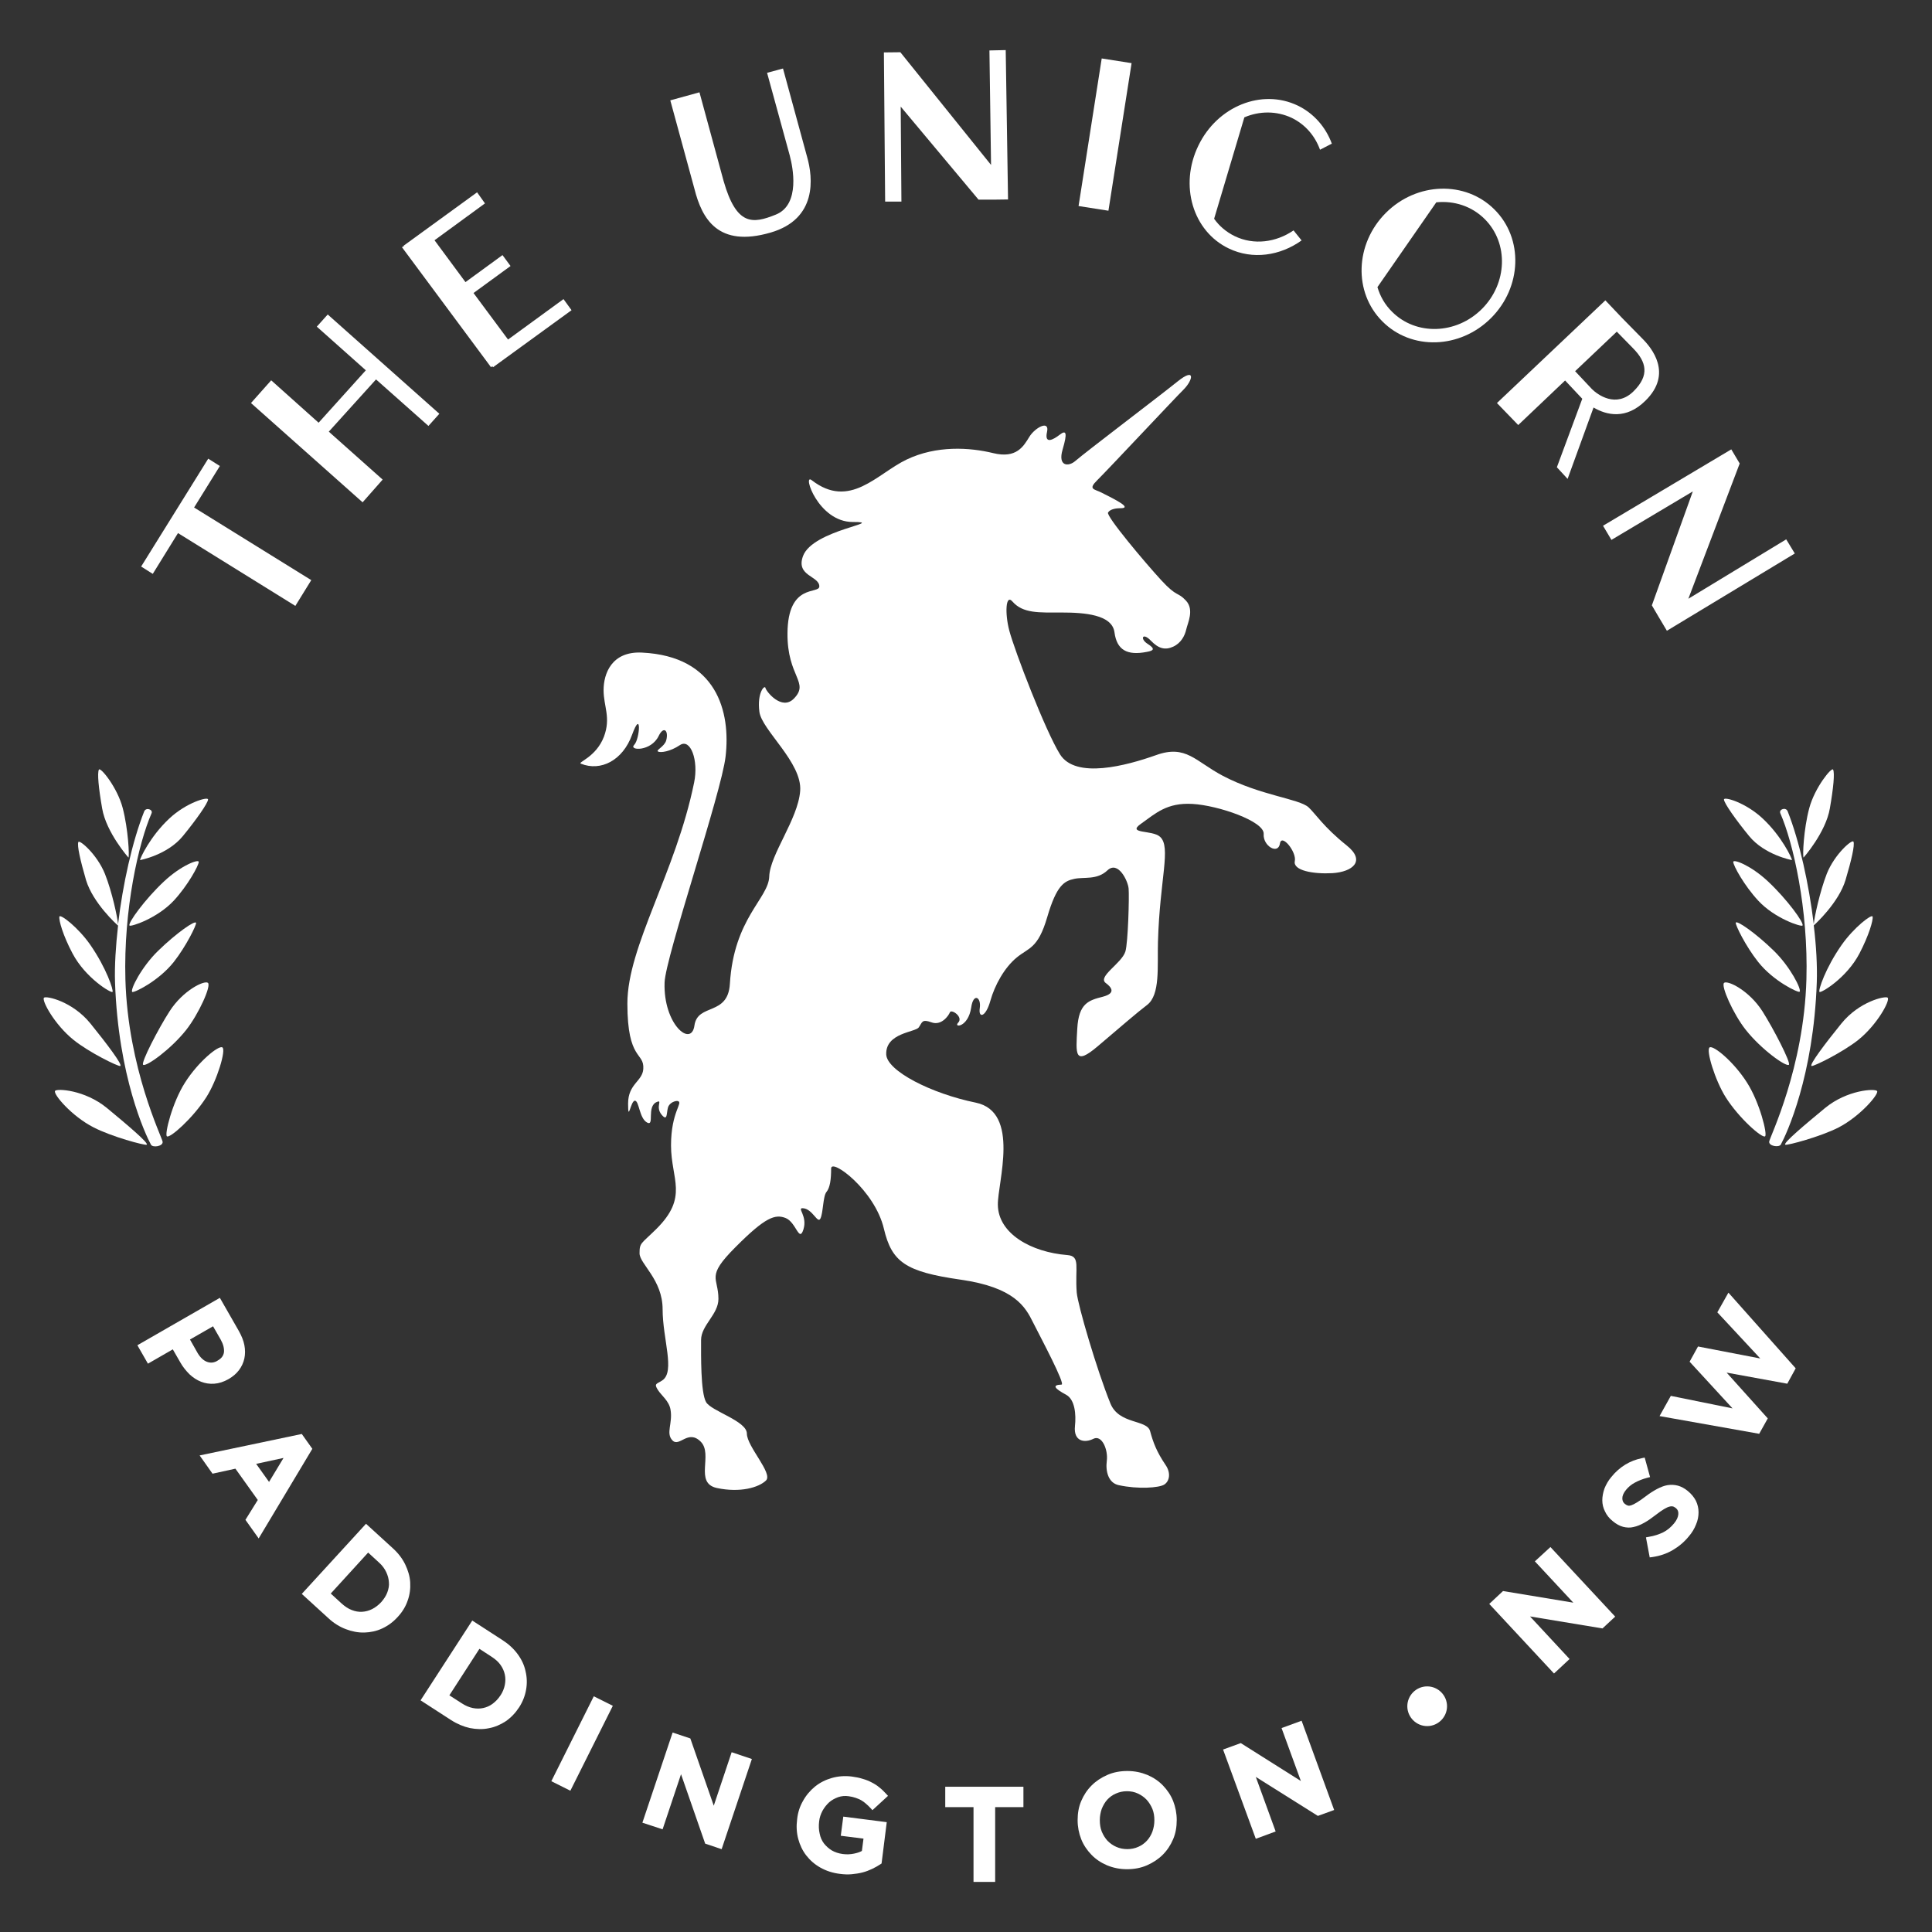 <?xml version="1.0" encoding="utf-8"?>
<!-- Generator: Adobe Illustrator 26.5.0, SVG Export Plug-In . SVG Version: 6.00 Build 0)  -->
<svg version="1.1" id="Layer_1" xmlns="http://www.w3.org/2000/svg" xmlns:xlink="http://www.w3.org/1999/xlink" x="0px" y="0px"
	 viewBox="0 0 1080 1080" style="enable-background:new 0 0 1080 1080;" xml:space="preserve">
<rect x="0" y="0" width="1080" height="1080" fill="#333333" stroke="none"/>
<style type="text/css">
	.st0{fill:#FFFFFF;}
</style>
<g>
	
		<rect x="576" y="66.8" transform="matrix(0.155 -0.988 0.988 0.155 447.644 673.907)" class="st0" width="83.5" height="16.9"/>
	<polygon class="st0" points="562.2,28 553.1,28.2 554,92.2 503.3,29.2 494.1,29.3 494.8,112.7 503.9,112.7 503.5,59.6 547,111.6 
		554.3,111.6 554.3,111.6 556,111.6 563.5,111.5 	"/>
	<polygon class="st0" points="900.8,301.8 946.3,274.7 923.4,338.4 927.1,344.7 927.1,344.7 928,346.2 931.8,352.6 1003.3,309.4 
		998.5,301.5 943.8,334.7 972.5,259.1 972.5,259.1 967.8,251.2 896.1,293.9 	"/>
	<polygon class="st0" points="99.5,298 165.1,338.7 174,324.3 108.5,283.7 122.9,260.5 116.4,256.4 78.9,316.7 85.4,320.8 	"/>
	<polygon class="st0" points="213.9,268.1 183.8,241.3 210.2,212.1 239.5,238.1 245.6,231.3 183.2,175.8 177.1,182.6 204.5,207 
		178.1,236.3 151.6,212.6 140.3,225.3 202.7,280.8 	"/>
	<polygon class="st0" points="274.5,205.3 275.2,204.7 275.6,205.3 319.5,173.4 315,167.2 284,189.8 264.7,163.8 285.4,148.7 
		280.9,142.6 260.2,157.7 242.9,134.3 271.1,113.7 266.7,107.5 225.7,137.3 225.8,137.5 224.7,138.2 	"/>
	<path class="st0" d="M150.4,828.4l-7.2-10.1l15.3-3.3L150.4,828.4z M168.7,801.6l-57.1,12l7.2,10.2l12.8-2.8l12.5,17.5l-6.9,11.1
		l7.4,10.4l30-50.1L168.7,801.6z"/>
	<g>
		<path class="st0" d="M216.5,890.2c-0.7,1.9-1.9,3.7-3.4,5.4l-0.1,0.1c-1.5,1.6-3.2,2.9-5,3.8c-1.8,0.9-3.7,1.4-5.6,1.5
			c-1.9,0.1-3.8-0.2-5.8-1c-1.9-0.7-3.8-2-5.6-3.6l-6.1-5.6l20.9-22.9l6.1,5.6c1.8,1.6,3.1,3.4,4,5.3c0.9,1.9,1.4,3.8,1.5,5.7
			C217.6,886.4,217.2,888.3,216.5,890.2 M226.5,874.5c-1.6-3.3-4-6.4-7-9.1l-14.9-13.6L168.7,891l14.9,13.6c3,2.8,6.3,4.8,9.7,6.1
			c3.4,1.3,6.9,2,10.4,1.9c3.4-0.1,6.8-0.8,10-2.3c3.2-1.5,6.1-3.6,8.7-6.5c2.5-2.7,4.4-5.8,5.5-9.1c1.2-3.3,1.6-6.7,1.4-10.2
			C229.1,881.2,228.1,877.8,226.5,874.5"/>
		<path class="st0" d="M282.2,941.9c-0.4,2-1.2,4-2.4,5.8l-0.1,0.1c-1.2,1.9-2.7,3.4-4.3,4.6c-1.6,1.2-3.4,2-5.3,2.4
			c-1.8,0.4-3.8,0.4-5.8,0c-2-0.4-4.1-1.3-6.1-2.6l-7-4.5l16.8-26l6.9,4.5c2,1.3,3.7,2.8,4.9,4.5c1.2,1.7,2,3.5,2.4,5.4
			C282.6,937.9,282.6,939.9,282.2,941.9 M289.4,924.7c-2.2-3-5-5.6-8.4-7.8l-17-11l-28.9,44.6l17,11c3.4,2.2,7,3.7,10.6,4.5
			c3.6,0.7,7.2,0.8,10.5,0.1c3.4-0.6,6.6-2,9.5-3.9c2.9-2,5.4-4.6,7.5-7.8c2-3.1,3.3-6.4,3.9-9.9c0.6-3.4,0.5-6.9-0.3-10.2
			C293.1,930.9,291.6,927.7,289.4,924.7"/>
	</g>
	
		<rect x="299.3" y="968.7" transform="matrix(0.447 -0.894 0.894 0.447 -691.607 830.272)" class="st0" width="53.1" height="11.9"/>
	<polygon class="st0" points="399,1009.4 385.9,971.8 376,968.5 359.1,1018.9 370.4,1022.6 380.7,991.8 394.2,1030.6 403.4,1033.7 
		420.3,983.3 409,979.5 	"/>
	<g>
		<path class="st0" d="M459.8,1012.2c1-1.8,2.3-3.4,3.7-4.7c1.5-1.3,3.2-2.2,5.1-2.9c1.8-0.6,3.8-0.8,5.8-0.5
			c1.4,0.2,2.8,0.5,3.9,0.9s2.2,0.8,3.2,1.4c0.9,0.5,1.8,1.2,2.6,1.9c0.9,0.7,1.7,1.6,2.5,2.4l1.1,1.2l8.7-8l-1.1-1.2
			c-1.2-1.3-2.4-2.5-3.7-3.5c-1.3-1.1-2.7-2-4.3-2.8c-1.5-0.8-3.2-1.5-5-2c-1.8-0.6-3.9-1-6.1-1.3c-3.9-0.5-7.7-0.2-11.2,0.8
			c-3.5,1-6.7,2.6-9.4,4.8c-2.7,2.2-5,4.9-6.7,8c-1.8,3.1-2.9,6.5-3.3,10.3c-0.5,3.8-0.3,7.5,0.6,10.9c0.9,3.4,2.4,6.6,4.5,9.3
			c2.1,2.7,4.7,5,7.9,6.8c3.2,1.8,6.8,3,10.9,3.5c2.3,0.3,4.5,0.4,6.6,0.2c2.1-0.2,4.2-0.5,6.1-1c1.9-0.5,3.7-1.2,5.4-2
			c1.7-0.8,3.2-1.7,4.6-2.6l0.6-0.4l2.9-23.1l-24.3-3.1l-1.4,10.7l12.7,1.6l-0.9,6.9c-1.3,0.7-2.9,1.2-4.5,1.5c-2,0.4-4,0.5-6.2,0.2
			c-2.3-0.3-4.4-1-6.1-2c-1.7-1-3.2-2.4-4.4-3.9c-1.2-1.6-2-3.4-2.4-5.5c-0.5-2.1-0.6-4.3-0.3-6.8
			C458.1,1016.1,458.8,1014.1,459.8,1012.2"/>
	</g>
	<polygon class="st0" points="528.4,998.8 528.4,1010.2 544.2,1010.2 544.2,1052 556.3,1052 556.3,1010.2 572.1,1010.2 572.1,998.8 
			"/>
	<g>
		<path class="st0" d="M645.3,1017.6c0,2.2-0.4,4.3-1.1,6.3c-0.7,1.9-1.8,3.7-3.1,5.1c-1.3,1.4-2.9,2.6-4.8,3.4
			c-3.7,1.7-8.6,1.7-12.3,0c-1.9-0.8-3.5-2-4.9-3.4c-1.3-1.4-2.4-3.2-3.2-5.1c-0.8-2-1.1-4.1-1.1-6.5c0-2.2,0.4-4.3,1.1-6.3
			c0.8-1.9,1.8-3.7,3.1-5.1c1.3-1.4,2.9-2.6,4.8-3.4c1.8-0.8,3.9-1.3,6.1-1.3c2.2,0,4.3,0.4,6.2,1.3c1.9,0.9,3.5,2,4.9,3.5
			c1.3,1.4,2.4,3.2,3.2,5.1c0.8,2,1.1,4.1,1.1,6.3V1017.6z M650.1,998.1c-2.4-2.5-5.4-4.5-8.7-5.9c-3.4-1.4-7.1-2.2-11.2-2.2
			c-4,0-7.8,0.7-11.2,2.2c-3.4,1.5-6.3,3.4-8.8,5.9c-2.5,2.5-4.4,5.4-5.8,8.7s-2,6.8-2,10.7c0,3.7,0.7,7.3,2,10.6s3.3,6.2,5.7,8.7
			c2.4,2.5,5.4,4.5,8.7,5.9c3.4,1.4,7.1,2.2,11.2,2.2c4,0,7.8-0.7,11.2-2.2c3.4-1.5,6.3-3.4,8.8-5.9c2.5-2.5,4.4-5.4,5.8-8.7
			s2-6.8,2-10.7c0-3.7-0.7-7.3-2-10.6S652.5,1000.6,650.1,998.1"/>
	</g>
	<polygon class="st0" points="716.4,966 727.2,995.6 693.6,974.4 683.7,978 702,1027.9 713.1,1023.8 702,993.3 736.7,1015.1 
		745.8,1011.8 727.6,961.9 	"/>
	<polygon class="st0" points="858,872.8 879.5,895.9 840.2,889.4 832.5,896.6 868.7,935.5 877.4,927.4 855.3,903.6 895.8,910.3 
		902.9,903.7 866.7,864.8 	"/>
	<g>
		<path class="st0" d="M943.4,833.4c-1.7-1.4-3.6-2.4-5.4-2.9c-1.9-0.5-3.8-0.6-5.8-0.3c-1.9,0.3-3.9,1.1-6,2.2
			c-2,1.1-4.1,2.4-6.3,4.1c-1.9,1.5-3.6,2.6-4.9,3.4c-1.3,0.8-2.3,1.3-3.2,1.6c-0.7,0.2-1.4,0.3-1.8,0.1c-0.6-0.1-1.1-0.5-1.8-1
			c-0.9-0.8-1.3-1.7-1.3-3.1c0-1.4,0.7-3,2.1-4.7c1.3-1.6,3-3,4.9-4c2-1.1,4.3-2,6.9-2.7l1.6-0.4l-3-10.9l-1.5,0.3
			c-3.4,0.7-6.5,1.9-9.3,3.6c-2.8,1.7-5.5,4-7.9,7c-1.7,2-2.9,4.2-3.8,6.4c-0.8,2.3-1.2,4.5-1.2,6.6c0,2.1,0.5,4.3,1.5,6.2
			c0.9,2,2.3,3.8,4.3,5.4c1.9,1.6,3.9,2.7,5.8,3.2c2,0.5,4,0.6,5.9,0.1c1.9-0.4,3.9-1.2,6-2.4c2-1.1,4.1-2.6,6.3-4.3
			c1.8-1.4,3.4-2.5,4.7-3.3c1.2-0.7,2.2-1.2,3.1-1.4c0.7-0.2,1.4-0.2,1.8-0.1c0.5,0.1,1,0.4,1.7,0.9c1.1,0.9,1.5,2,1.4,3.4
			c-0.1,1.6-0.9,3.4-2.4,5.2c-1.8,2.2-3.9,3.9-6.1,5c-2.3,1.1-4.9,2-8,2.5l-1.6,0.3l2.1,11.2l1.5-0.2c4.2-0.6,8-1.9,11.4-3.9
			c3.4-2,6.4-4.5,9-7.7c1.8-2.1,3.1-4.3,4-6.6c1-2.3,1.4-4.6,1.4-6.8c0-2.3-0.5-4.4-1.5-6.5C947,837,945.5,835.1,943.4,833.4"/>
	</g>
	<polygon class="st0" points="960,733.6 984,759.4 949.2,752.7 944.5,761.2 968.5,787.3 934,780.3 927.7,791.6 983.4,801.5 
		988.2,792.9 965.2,767.3 999.1,773.5 1003.8,764.9 966.2,722.6 	"/>
	<path class="st0" d="M797.8,942.7c-6.1,0-11.1,5-11.1,11.1c0,6.1,5,11.1,11.1,11.1c6.1,0,11.1-5,11.1-11.1
		C808.9,947.7,803.9,942.7,797.8,942.7"/>
	<path class="st0" d="M752.8,472.6c-12.8-10.2-17.6-17.9-21.3-21.3c-5.2-4.8-27-6.6-47.9-17.6c-15.4-8.1-20.6-17.6-37.3-11.6
		c-16.6,5.9-45.1,13.6-53.8-0.5c-8.1-13-25.3-57.7-28.3-69.1c-2.5-9.4-2.1-20.8,1.8-16.2c5.9,6.7,14.7,6.1,27.4,6.1
		s28.3,1.1,29.6,11.1c1.3,9.8,7,13.1,18.1,10.9c3.9-0.7,4.8-1.7,0.4-4.5c-4.4-2.8-2.8-6.6,1.8-1.8c4.4,4.6,8.1,5.4,12.5,3.4
		c4.4-2,6.5-6.1,7.3-9.6c0.8-3.6,4.6-11-0.1-16.1c-4.8-5.2-4.8-1.6-13.9-11.5c-9.1-9.9-30.9-35.8-29.7-37.8c1.2-2,4.8-2.4,6.7-2.4
		c7.4,0.1-2.6-4.8-10.3-8.7c-4.1-2.1-7.8-1.7-2.4-7c5.8-5.7,43.8-46.3,48-50.4c5.6-5.5,7.1-13-3.2-4.7
		c-10.3,8.3-51.1,39.2-57.1,44.4c-3.8,3.3-9.9,3.1-7.1-6.4c2.8-9.5,2-11.1-1.6-8.3c-3.6,2.8-8.7,5.6-7.1-1.6
		c1.5-6.8-6.7-2.4-9.9,2.8c-3.2,5.2-7.1,12.3-20.2,9.1c-13.1-3.2-31.7-4.4-48.4,3.6c-16.6,7.9-31.7,28.1-53.1,11.5
		c-5.3-4.1,3.6,23.4,23,23.4c19.4,0-22.3,4.3-27.8,19c-4.2,11.3,9.1,11.1,9.1,17c0,4.6-17.6-2.2-17.8,26.2
		c-0.2,24.4,12.5,27.4,3.6,36.5c-6.8,7-15.5-4-15.9-5.9c-0.4-2-4.8,2.6-3.4,13.3c1.3,10.2,24,28.4,22.8,44.2
		c-1.2,15.9-16.9,35.6-17.3,47.9c-0.4,12.3-19.8,23.3-22,60c-1.1,18.1-18,10.7-19.8,23.2c-1.7,12.6-17.5-0.6-16.7-24
		c0.5-14.3,31.8-106,34.1-126.3c2.9-25-4.8-56.1-46.8-58.1c-17-0.8-21.4,11.9-21.4,21s4.2,15.3,0.2,26
		c-4.4,11.5-14.9,14.3-12.9,15.1c11.1,4.5,23.4-1.8,28.6-16.1c5.5-15.1,4.4,2.4,1.2,5.6c-3.2,3.2,9.4,3.9,13.7-5
		c2.8-5.8,5.7-3,4.2,2.5c-1,3.5-5.9,5.4-4.6,6.2c1.4,0.8,6.8,0.1,12.3-3.6c5.9-3.9,10.5,8.5,7.9,21c-10.3,50.5-37.3,91.4-37.3,123.5
		s9.5,27,8.9,36.5c-0.4,7-8.5,8.3-8.5,19.4c0,11.1,1.4-1.6,3.8-1.6s2.4,9.8,6.8,12.2c4.4,2.4-0.5-9.1,5.5-11.5
		c3.4-1.4-1.1,2.7,2.7,7.2c3.3,3.9,2.6-1,3.5-4.1c0.8-2.8,4.3-3.9,5.5-3.6c3.2,0.9-3.8,5.8-3.8,24.8c0,19,10,28.7-8.3,46.8
		c-8.4,8.3-9.3,7.5-9.3,13.5c0,5.9,12.9,14.7,12.9,31.3s7.1,34.7-0.1,39.7c-3,2.1-5.1,1.6-2.4,5.6c1.8,2.8,6.1,6,6.9,10.7
		c1.4,7.7-2.8,13.3,1.1,17.3s8.7-6.4,15.8,0.7c7.1,7.1-3.8,23.1,9,25.9c13.1,2.8,23.5-0.3,27.5-4.2c4-4-10.7-19-10.7-26.2
		c0-7.1-19.8-12.5-22.8-17.6c-3.1-5.4-2.8-26.4-2.8-34.7c0-8.3,9.7-14.3,9.7-23c0-12.3-7.3-12.1,9.5-28.9
		c16.8-16.9,22.2-18.6,28.1-16.3c5.9,2.4,7.5,13.9,9.9,6.4c2.4-7.6-3.7-12-0.4-11.9c5.5,0.2,8.3,8.9,9.9,5.8
		c1.6-3.2,1.4-12.5,3.4-14.9c2-2.4,2.6-7.1,2.6-13.1c0-5.9,24.4,12,29.5,33.7c4.4,18.6,12.1,24,42.6,28.4
		c30.5,4.3,36.5,15.3,40.8,24c4.4,8.7,18.2,34.6,15.9,34.7c-5.7,0.2-3.7,2.3,2.6,5.7c4.9,2.7,5.6,11,4.9,17.5
		c-0.9,8.8,5.6,9.5,10.3,7.1c4.8-2.4,8.3,6.2,7.5,12.3c-0.8,6.1,1,12.4,6.6,13.6c10.9,2.4,22.7,1.5,25.5-0.3c3-1.9,3.8-6.5,0.8-10.9
		c-5.2-7.7-7-12.8-8.7-19c-1.8-6.6-17.4-3.6-22.2-15.5c-7.5-18.5-18.2-54.9-18.8-61.9c-1.1-14.1,2.3-20.4-5.2-21
		c-20.3-1.6-38.7-12-38.9-28.1c-0.2-12.3,12.7-51.9-12.3-57.1c-25-5.1-49.8-17.8-50.1-27c-0.4-12.1,16.3-12.3,18.2-15.1
		c2-2.8,1.6-4.8,7.1-2.8c5.5,2,9.5-3.6,10.3-5.6c0.8-2,7.7,2.6,4.6,5.8c-2.8,2.9,5.6,2.8,7.3-8.5c1.2-8.4,5.7-5.8,4.8,0.3
		c-0.9,5.9,3.3,5.3,5.9-4c2.5-8.9,7.9-18.6,14.7-24.2c6.7-5.6,11.9-4.8,17.1-22.6c5.2-17.8,9.5-20.2,15.1-21.4
		c5.5-1.2,12.7,0.8,18.6-4.8c5.9-5.5,11.4,5.8,11.8,10.2c0.4,4.4-0.3,30.1-1.8,35.2c-2.1,6.7-15.7,14-11,17.6c2.7,2,6.4,5.6-1.7,7.7
		c-7.8,2-13.4,3.6-14.2,17.8c-0.8,14.3-1.7,21,11.4,9.9c13.1-11.1,21.8-18.7,27.6-23.1c7.5-5.7,5.7-21.6,6.1-35.2
		c1-35.3,7.5-53,1.2-58.8c-4.3-4-18.9-1.5-10.7-7.3c8.3-5.9,14.5-11.9,28.8-11.1c14.3,0.8,40.3,9.7,39.8,16.8
		c-0.5,6.7,8.1,11.8,9.1,5.3c0.9-5.7,9.4,4.7,8.3,9.9c-1.1,5.2,10.2,7.3,21,6.7C756.1,487.4,763.7,481.3,752.8,472.6"/>
	<path class="st0" d="M430.8,130c26.1-7.6,23.7-30.6,20.4-42.2l-13.5-49.5l-8.9,2.4L441.5,87l0.2,0.9c1.2,4.6,6.1,26.5-8.1,32.1
		c-12.9,5.2-21.9,6.3-29.1-18.8l-13.5-49.6l-16.3,4.5l13.5,49.5C392.4,122.2,401.3,138.6,430.8,130"/>
	<path class="st0" d="M770,160.5l32.9-47.4c9.9-1,19.8,2.1,27.1,9.4c13.4,13.4,12.7,35.9-1.6,50.2c-14.3,14.3-36.8,15-50.2,1.6
		C774.2,170.4,771.5,165.6,770,160.5 M833.5,177.8c17.3-17.3,18.2-44.5,1.9-60.7c-16.2-16.2-43.4-15.4-60.7,1.9
		c-17.3,17.3-18.2,44.5-1.9,60.7C789,196,816.2,195.1,833.5,177.8"/>
	<path class="st0" d="M686.9,138.9c13.3,6.4,28.7,4.1,40.7-4.5l-4.5-5.6c-9.8,6.7-22.2,8.4-32.9,3.2c-4.7-2.3-8.6-5.6-11.5-9.7
		l16.9-56.7c8.4-3.6,18-3.7,26.5,0.3c7.6,3.7,13,10.1,15.8,17.8l6.6-3.4c-3.4-9.2-10-16.9-19.1-21.3c-20.1-9.6-44.9,0.4-55.5,22.4
		C659.1,103.6,666.8,129.3,686.9,138.9"/>
	<path class="st0" d="M903.8,185.4l9.1,9.3c7.5,7.6,9.3,15.1,0.3,24c-9.8,9.7-20.3,1.8-23.3-1.2l-9.4-10L903.8,185.4z M848.7,237.6
		l26.2-24.9l9.4,10c0.1,0.1,0.2,0.2,0.2,0.2l-14.2,38.3l6,6.5l14.5-39.9c7.3,4.3,18.2,6.9,29-3.8c15.5-15.2,3.4-29.6-1.7-34.7
		l-11.3-11.5l-9.4-9.9l-60.6,57.4L848.7,237.6z"/>
	<path class="st0" d="M115.3,613.4c6.1-9.5,11.2-26.6,9-27.9c-2.1-1.3-13.5,8-20.9,19.7c-7.1,11.1-11.5,28.9-10.1,30
		C94.9,636.5,107.8,625.1,115.3,613.4"/>
	<path class="st0" d="M104.1,575.7c7-8.9,14.2-24.8,12.1-26.3c-2-1.5-13.9,4.2-21.4,15.9c-6.2,9.6-16.1,28.7-14.8,29.9
		C81.5,596.6,95.5,586.6,104.1,575.7"/>
	<path class="st0" d="M97.1,537.8c7-8.9,12.8-20.8,12.5-21.9c-0.4-1.7-10.9,5.6-21.1,15.5c-9.5,9.2-15.8,21.9-14.6,23.1
		C74.7,555.2,88.6,548.5,97.1,537.8"/>
	<path class="st0" d="M41.1,581.3c8.8,7.1,24.9,14.9,26.1,14.6c1.6-0.4-7.6-12.6-16.6-23.7c-10.1-12.5-24.7-15.6-26-14.5
		C23.1,559.1,30.4,572.7,41.1,581.3"/>
	<path class="st0" d="M82,639.9c1.5-0.7-11.2-11.4-22.2-20.5c-12.4-10.2-28-11-29-9.6c-1.3,1.7,9.3,14.2,21.5,20.4
		C62.3,635.4,80.9,640.4,82,639.9"/>
	<path class="st0" d="M72.4,517.4c0.7,0.8,15.5-4,24.8-14c7.7-8.3,13.9-19.6,13.9-21.6c0-1.7-9.8,1.9-19.4,10.9
		C81.1,502.6,71.3,516.1,72.4,517.4"/>
	<path class="st0" d="M102.2,467.4c7.3-8.9,14.1-18.5,14.1-20.5c0-1.7-12.1,1.7-21.7,10.7c-10.6,9.9-16.4,22.3-16.3,23.2
		C78.3,480.8,93.5,478,102.2,467.4"/>
	<path class="st0" d="M71.8,479.4c0.6-0.7-0.1-15.8-3.2-27.7c-3-11.5-12.4-23-13.3-21.5c-1,1.8-0.2,10.3,1.8,21.7
		C59.4,465.4,71.8,479.4,71.8,479.4"/>
	<path class="st0" d="M62.9,554.5c0.7-0.8-3.4-13.3-12.4-26.3c-6.8-9.8-16.9-17.5-17.3-15.8c-0.4,2,2,10.5,7.3,20.5
		C47.8,546.8,62.2,555.3,62.9,554.5"/>
	<path class="st0" d="M66,517.4c-1.3,11.5-2,22.5-1.7,31.7c1.8,52.6,16.9,84.9,20.1,90.8c1,1.8,6.9,0.9,6.5-1.7
		c-0.4-2.6-19.4-41-20.8-90.7c-1.1-39.1,7.4-76.4,14.6-92.8c1-2.2-3.1-3.6-4.1-1.1c-6.6,16.6-12,40.8-14.6,63.1
		c-0.3-3.7-3.3-18-7.3-28.1c-4.4-11-14.3-19.4-14.9-17.9c-0.8,1.9,1.1,10.3,4.3,21.3C52,504.8,65.2,516.8,66,517.4"/>
	<path class="st0" d="M955.7,585.5c-2.2,1.3,3,18.4,9,27.9c7.4,11.7,20.4,23.1,22,21.8c1.4-1.1-3-18.9-10.1-30
		C969.2,593.5,957.8,584.2,955.7,585.5"/>
	<path class="st0" d="M1000,595.2c1.2-1.2-8.7-20.3-14.8-29.9c-7.5-11.7-19.4-17.4-21.4-15.9c-2,1.5,5.1,17.5,12.1,26.3
		C984.5,586.6,998.5,596.6,1000,595.2"/>
	<path class="st0" d="M970.3,515.8c-0.3,1.2,5.5,13.1,12.5,21.9c8.5,10.8,22.5,17.4,23.2,16.7c1.2-1.2-5.1-13.9-14.6-23.1
		C981.2,521.4,970.7,514.2,970.3,515.8"/>
	<path class="st0" d="M1029.3,572.2c-9,11.1-18.2,23.3-16.6,23.7c1.2,0.3,17.3-7.6,26.1-14.6c10.7-8.6,18-22.2,16.4-23.6
		C1054,556.6,1039.4,559.7,1029.3,572.2"/>
	<path class="st0" d="M1020.2,619.4c-11,9.1-23.8,19.8-22.2,20.5c1.1,0.5,19.7-4.5,29.7-9.6c12.2-6.3,22.8-18.8,21.6-20.4
		C1048.2,608.4,1032.6,609.2,1020.2,619.4"/>
	<path class="st0" d="M1007.6,517.4c1.1-1.4-8.7-14.8-19.3-24.7c-9.6-9-19.4-12.6-19.4-10.9c0,2.1,6.2,13.3,13.9,21.6
		C992.1,513.5,1006.9,518.2,1007.6,517.4"/>
	<path class="st0" d="M985.4,457.6c-9.6-9-21.6-12.4-21.7-10.7c0,2,6.8,11.6,14.1,20.5c8.7,10.6,23.9,13.4,23.9,13.4
		C1001.8,479.9,996,467.5,985.4,457.6"/>
	<path class="st0" d="M1022.9,451.9c2-11.4,2.8-19.9,1.8-21.7c-0.8-1.5-10.2,10-13.3,21.5c-3.2,11.9-3.8,26.9-3.2,27.7
		C1008.2,479.4,1020.6,465.4,1022.9,451.9"/>
	<path class="st0" d="M1017.1,554.5c0.7,0.8,15.2-7.7,22.4-21.6c5.2-10,7.7-18.5,7.3-20.5c-0.4-1.7-10.5,6.1-17.3,15.8
		C1020.4,541.2,1016.3,553.7,1017.1,554.5"/>
	<path class="st0" d="M1013.9,516.6c-2.7-22.3-8-46.5-14.6-63.1c-1-2.5-5-1.1-4.1,1.1c7.2,16.4,15.7,53.7,14.6,92.8
		c-1.4,49.7-20.4,88.1-20.8,90.7c-0.4,2.6,5.5,3.5,6.5,1.7c3.2-5.9,18.3-38.2,20.1-90.8c0.3-9.2-0.3-20.2-1.7-31.7
		c0.8-0.7,14-12.7,17.8-25.5c3.3-11.1,5.2-19.4,4.4-21.3c-0.7-1.5-10.5,6.9-14.9,17.9C1017.2,498.7,1014.2,513,1013.9,516.6"/>
	<path class="st0" d="M106.2,748.8l12.9-7.4l4.3,7.5c1.4,2.5,2,4.9,1.8,7c-0.3,2-1.4,3.5-3.6,4.7l-0.1,0.1c-1.9,1.1-3.7,1.3-5.7,0.6
		c-2-0.7-3.8-2.4-5.3-4.9L106.2,748.8z M119.8,773.5c2.6-0.2,5.2-1,8-2.6c2.4-1.4,4.3-3,5.8-5c1.5-2,2.5-4.2,3-6.5
		c0.5-2.4,0.5-4.9,0-7.5c-0.5-2.6-1.6-5.2-3.1-7.9l-10.6-18.5L76.8,752l5.9,10.3l13.9-8l4.2,7.3c1.4,2.5,3.2,4.7,5.1,6.6
		c2,1.9,4.2,3.3,6.5,4.2C114.7,773.3,117.2,773.7,119.8,773.5"/>
</g>
</svg>
